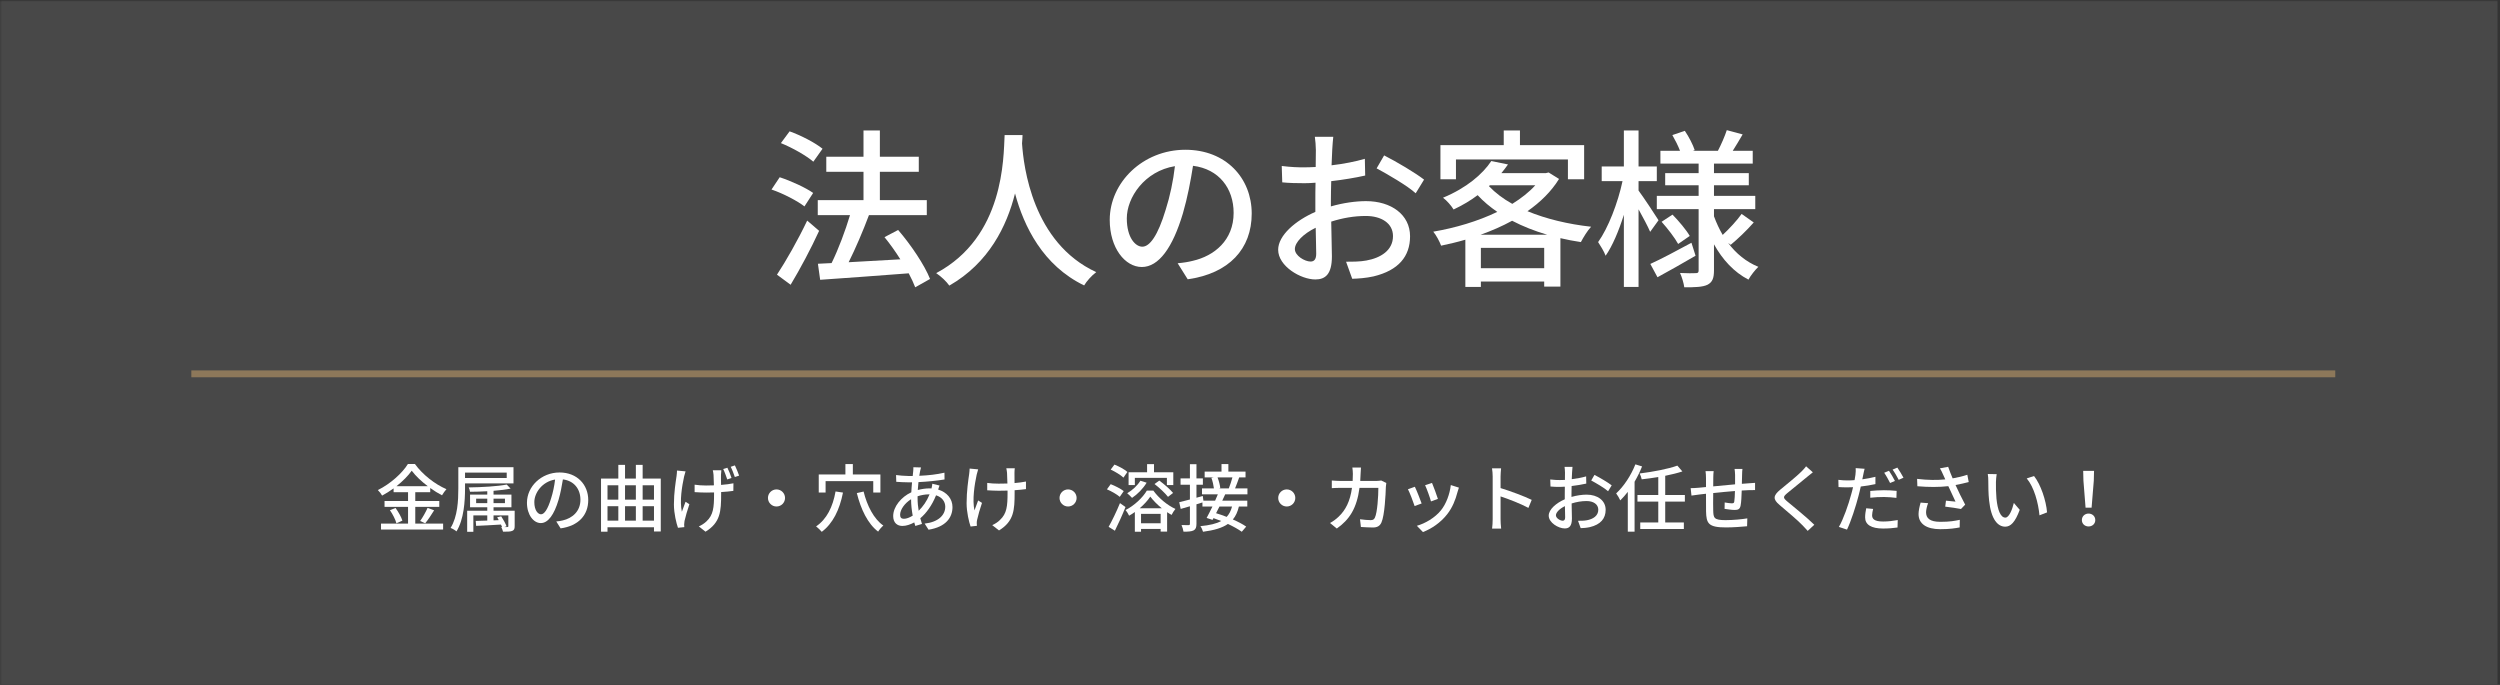 <svg xmlns="http://www.w3.org/2000/svg" xmlns:xlink="http://www.w3.org/1999/xlink" width="730" zoomAndPan="magnify" viewBox="0 0 547.5 150" height="200" preserveAspectRatio="xMidYMid meet" version="1.0"><rect x="0" y="0" width="547.5" height="150" fill="#333333" stroke="none"/><defs><filter x="0%" y="0%" width="100%" height="100%" id="id1"><feColorMatrix values="0 0 0 0 1 0 0 0 0 1 0 0 0 0 1 0 0 0 1 0" color-interpolation-filters="sRGB"/></filter><g/><clipPath id="id2"><path d="M 0 0.07 L 547 0.07 L 547 149.93 L 0 149.93 Z M 0 0.07 " clip-rule="nonzero"/></clipPath><mask id="id3"><g filter="url(#id1)"><rect x="-54.75" width="657" fill="rgb(0%, 0%, 0%)" y="-15" height="180" fill-opacity="0.647"/></g></mask><clipPath id="id4"><path d="M 0 0.07 L 547 0.07 L 547 149.93 L 0 149.93 Z M 0 0.07 " clip-rule="nonzero"/></clipPath><clipPath id="id5"><rect x="0" width="547" y="0" height="150"/></clipPath></defs><g clip-path="url(#id2)"><g mask="url(#id3)"><g transform="matrix(1, 0, 0, 1, 0, -0)"><g clip-path="url(#id5)"><g clip-path="url(#id4)"><path fill="rgb(32.939%, 32.939%, 32.939%)" d="M 0 0.07 L 547.5 0.07 L 547.5 150.07 L 0 150.07 L 0 0.07 " fill-opacity="1" fill-rule="nonzero"/></g></g></g></g></g><path stroke-linecap="butt" transform="matrix(1.499, 0, 0, 1.5, 41.901, 81.871)" fill="none" stroke-linejoin="miter" d="M 0.001 0 L 313.222 0 " stroke="rgb(55.289%, 47.06%, 35.289%)" stroke-width="1" stroke-opacity="1" stroke-miterlimit="4"/><g fill="rgb(100%, 100%, 100%)" fill-opacity="1"><g transform="translate(167.504, 59.931)"><g><path d="M 12.633 -27.355 C 11.023 -28.664 7.922 -30.273 5.418 -31.168 L 3.512 -28.59 C 6.016 -27.582 9.117 -25.824 10.613 -24.516 Z M 10.578 -17.676 C 8.934 -18.836 5.754 -20.293 3.25 -21.117 L 1.457 -18.426 C 4 -17.566 7.137 -15.922 8.672 -14.727 Z M 9.27 -11.621 C 7.25 -7.363 4.559 -2.652 2.652 0.223 L 5.645 2.43 C 7.734 -1.047 10.09 -5.457 11.883 -9.379 Z M 36.176 1.16 C 34.98 -1.867 31.992 -6.316 29.188 -9.566 L 26.199 -7.996 C 27.395 -6.539 28.59 -4.859 29.672 -3.141 C 25.785 -2.914 21.863 -2.691 18.352 -2.504 C 19.883 -5.57 21.527 -9.418 22.797 -12.82 L 35.465 -12.82 L 35.465 -16.109 L 25.188 -16.109 L 25.188 -22.312 L 33.711 -22.312 L 33.711 -25.602 L 25.188 -25.602 L 25.188 -31.355 L 21.602 -31.355 L 21.602 -25.602 L 13.453 -25.602 L 13.453 -22.312 L 21.602 -22.312 L 21.602 -16.109 L 11.586 -16.109 L 11.586 -12.82 L 18.648 -12.82 C 17.641 -9.457 16.109 -5.344 14.613 -2.316 L 11.621 -2.168 L 12.109 1.344 C 17.191 0.973 24.516 0.484 31.504 -0.074 C 32.102 1.047 32.59 2.094 32.926 2.988 Z M 36.176 1.16 "/></g></g></g><g fill="rgb(100%, 100%, 100%)" fill-opacity="1"><g transform="translate(203.754, 59.931)"><g><path d="M 16.258 -30.348 C 15.996 -25.414 16.219 -8.074 1.27 -0.113 C 2.391 0.637 3.512 1.719 4.148 2.617 C 12.82 -2.355 16.742 -10.426 18.535 -17.566 C 20.48 -10.352 24.629 -1.793 33.672 2.578 C 34.234 1.645 35.242 0.484 36.324 -0.336 C 22.348 -6.766 20.406 -23.543 20.07 -28.516 C 20.145 -29.188 20.145 -29.824 20.18 -30.348 Z M 16.258 -30.348 "/></g></g></g><g fill="rgb(100%, 100%, 100%)" fill-opacity="1"><g transform="translate(240.004, 59.931)"><g><path d="M 10.164 -5.906 C 8.672 -5.906 6.766 -7.848 6.766 -12.109 C 6.766 -16.668 10.652 -22.461 17.305 -23.543 C 16.93 -20.293 16.219 -16.93 15.285 -14.016 C 13.566 -8.297 11.773 -5.906 10.164 -5.906 Z M 20.105 1.234 C 29.152 -0.039 34.121 -5.418 34.121 -13.156 C 34.121 -20.93 28.477 -27.133 19.582 -27.133 C 10.316 -27.133 3.027 -19.996 3.027 -11.773 C 3.027 -5.605 6.391 -1.457 10.055 -1.457 C 13.754 -1.457 16.816 -5.68 19.059 -13.23 C 20.07 -16.707 20.742 -20.293 21.266 -23.621 C 26.945 -22.91 30.16 -18.688 30.16 -13.305 C 30.16 -7.324 25.938 -3.887 21.191 -2.805 C 20.293 -2.578 19.211 -2.391 17.902 -2.281 Z M 20.105 1.234 "/></g></g></g><g fill="rgb(100%, 100%, 100%)" fill-opacity="1"><g transform="translate(276.253, 59.931)"><g><path d="M 10.762 -2.652 C 9.492 -2.652 7.324 -3.926 7.324 -5.383 C 7.324 -6.875 9.195 -8.746 11.883 -10.055 C 11.922 -7.66 11.996 -5.531 11.996 -4.371 C 11.996 -3.141 11.547 -2.652 10.762 -2.652 Z M 15.211 -15.996 C 15.211 -17.305 15.246 -18.762 15.285 -20.258 C 17.863 -20.555 20.594 -21.004 22.723 -21.488 L 22.648 -25.152 C 20.629 -24.555 17.977 -24.031 15.359 -23.73 C 15.434 -25.039 15.473 -26.234 15.508 -27.133 C 15.547 -28.031 15.66 -29.262 15.734 -29.973 L 11.699 -29.973 C 11.809 -29.301 11.922 -27.844 11.922 -27.059 C 11.922 -26.387 11.883 -25.039 11.883 -23.359 C 10.988 -23.32 10.129 -23.281 9.344 -23.281 C 7.996 -23.281 6.539 -23.32 4.449 -23.582 L 4.559 -19.996 C 6.016 -19.844 7.773 -19.809 9.418 -19.809 C 10.129 -19.809 10.949 -19.844 11.848 -19.918 C 11.809 -18.535 11.809 -17.152 11.809 -15.848 C 11.809 -15.098 11.809 -14.312 11.809 -13.527 C 7.438 -11.621 3.664 -8.371 3.664 -5.23 C 3.664 -1.645 8.594 1.27 11.809 1.27 C 13.977 1.27 15.434 0.148 15.434 -3.773 C 15.434 -5.23 15.324 -8.336 15.285 -11.398 C 17.75 -12.184 20.258 -12.633 22.871 -12.633 C 26.234 -12.633 28.812 -11.062 28.812 -8.223 C 28.812 -5.082 26.086 -3.438 22.984 -2.879 C 21.602 -2.617 20.031 -2.617 18.535 -2.617 L 19.883 1.121 C 21.227 1.082 22.871 0.973 24.555 0.598 C 30.012 -0.711 32.551 -3.773 32.551 -8.184 C 32.551 -12.93 28.402 -15.883 22.91 -15.883 C 20.668 -15.883 17.902 -15.508 15.211 -14.727 Z M 25.227 -23.059 C 27.543 -21.824 31.992 -19.246 33.785 -17.602 L 35.617 -20.594 C 33.746 -22.051 29.598 -24.516 26.871 -25.898 Z M 25.227 -23.059 "/></g></g></g><g fill="rgb(100%, 100%, 100%)" fill-opacity="1"><g transform="translate(312.503, 59.931)"><g><path d="M 6.352 -25.004 L 30.871 -25.004 L 30.871 -20.668 L 34.422 -20.668 L 34.422 -28.141 L 20.367 -28.141 L 20.367 -31.355 L 16.816 -31.355 L 16.816 -28.141 L 2.953 -28.141 L 2.953 -20.668 L 6.352 -20.668 Z M 11.734 -8.52 C 14.125 -9.379 16.48 -10.391 18.648 -11.586 C 21.004 -10.352 23.582 -9.344 26.348 -8.52 Z M 11.809 -1.195 L 11.809 -5.645 L 25.676 -5.645 L 25.676 -1.195 Z M 13.789 -19.359 L 23.73 -19.359 C 22.387 -17.863 20.668 -16.52 18.688 -15.285 C 16.668 -16.406 14.949 -17.715 13.566 -19.172 Z M 26.648 -22.16 L 26.012 -22.012 L 16.293 -22.012 C 16.816 -22.648 17.305 -23.281 17.75 -23.918 L 14.09 -24.664 C 12.223 -21.824 8.672 -18.762 3.512 -16.629 C 4.297 -16.07 5.344 -14.875 5.832 -14.051 C 7.812 -14.988 9.566 -16.031 11.102 -17.191 C 12.371 -15.809 13.828 -14.613 15.398 -13.527 C 11.137 -11.473 6.203 -10.016 1.383 -9.195 C 2.02 -8.445 2.766 -7.027 3.102 -6.129 C 4.859 -6.504 6.652 -6.914 8.41 -7.438 L 8.41 2.914 L 11.809 2.914 L 11.809 1.719 L 25.676 1.719 L 25.676 2.84 L 29.227 2.84 L 29.227 -7.773 C 30.684 -7.438 32.176 -7.137 33.711 -6.914 C 34.234 -7.922 35.168 -9.457 35.953 -10.277 C 30.871 -10.84 26.086 -11.996 22.012 -13.68 C 24.852 -15.66 27.246 -18.012 28.926 -20.742 Z M 26.648 -22.16 "/></g></g></g><g fill="rgb(100%, 100%, 100%)" fill-opacity="1"><g transform="translate(348.753, 59.931)"><g><path d="M 14.465 -11.699 C 13.863 -12.668 11.102 -16.855 10.09 -18.199 L 10.09 -20.258 L 14.09 -20.258 L 14.09 -23.469 L 10.09 -23.469 L 10.09 -31.355 L 6.875 -31.355 L 6.875 -23.469 L 2.02 -23.469 L 2.02 -20.258 L 6.578 -20.258 C 5.57 -15.508 3.438 -9.977 1.234 -6.914 C 1.719 -6.168 2.543 -4.859 2.879 -3.926 C 4.371 -6.055 5.754 -9.344 6.875 -12.895 L 6.875 2.914 L 10.09 2.914 L 10.09 -14.09 C 11.062 -12.332 12.145 -10.316 12.633 -9.156 Z M 21.676 -6.766 C 18.352 -4.969 14.988 -3.176 12.668 -2.129 L 14.238 0.785 C 16.707 -0.562 19.77 -2.281 22.574 -3.926 Z M 15.137 -11.359 C 16.48 -9.867 18.051 -7.812 18.762 -6.504 L 21.301 -8.258 C 20.555 -9.566 18.91 -11.512 17.527 -12.93 Z M 30.273 -6.316 C 31.766 -7.551 33.746 -9.418 35.316 -11.211 L 32.664 -13.082 C 31.656 -11.66 29.934 -9.793 28.516 -8.484 C 27.77 -9.754 27.133 -11.137 26.609 -12.559 L 26.609 -14.125 L 35.652 -14.125 L 35.652 -17.043 L 26.609 -17.043 L 26.609 -19.359 L 34.234 -19.359 L 34.234 -22.012 L 26.609 -22.012 L 26.609 -24.105 L 35.094 -24.105 L 35.094 -26.906 L 30.719 -26.906 C 31.395 -27.953 32.141 -29.227 32.887 -30.496 L 29.414 -31.43 C 29 -30.121 28.141 -28.18 27.469 -26.906 L 21.977 -26.906 L 22.387 -27.059 C 22.012 -28.215 21.117 -29.973 20.219 -31.281 L 17.492 -30.348 C 18.09 -29.301 18.762 -27.992 19.172 -26.906 L 14.875 -26.906 L 14.875 -24.105 L 23.246 -24.105 L 23.246 -22.012 L 15.922 -22.012 L 15.922 -19.359 L 23.246 -19.359 L 23.246 -17.043 L 14.09 -17.043 L 14.09 -14.125 L 23.246 -14.125 L 23.246 -0.711 C 23.246 -0.262 23.098 -0.113 22.648 -0.113 C 22.16 -0.074 20.629 -0.074 19.172 -0.148 C 19.582 0.711 19.996 2.129 20.105 2.988 C 22.422 2.988 24.105 2.953 25.188 2.43 C 26.273 1.867 26.609 0.973 26.609 -0.711 L 26.609 -6.43 C 28.477 -3.066 30.98 -0.336 34.16 1.309 C 34.605 0.449 35.652 -0.859 36.324 -1.496 C 33.672 -2.578 31.43 -4.41 29.711 -6.727 Z M 30.273 -6.316 "/></g></g></g><g fill="rgb(100%, 100%, 100%)" fill-opacity="1"><g transform="translate(82.168, 115.182)"><g><path d="M 4.664 -8.711 C 6.051 -9.809 7.227 -11.004 8 -12.098 C 8.84 -10.969 10.098 -9.777 11.504 -8.711 Z M 8.777 -4.18 L 14.035 -4.18 L 14.035 -5.469 L 8.777 -5.469 L 8.777 -7.391 L 12.051 -7.391 L 12.051 -8.309 C 12.906 -7.695 13.777 -7.148 14.633 -6.711 C 14.891 -7.148 15.246 -7.664 15.602 -8.051 C 13.098 -9.133 10.406 -11.211 8.695 -13.566 L 7.164 -13.566 C 5.953 -11.582 3.324 -9.211 0.582 -7.855 C 0.902 -7.551 1.34 -6.984 1.516 -6.648 C 2.387 -7.113 3.227 -7.648 4.031 -8.227 L 4.031 -7.391 L 7.195 -7.391 L 7.195 -5.469 L 2.047 -5.469 L 2.047 -4.18 L 7.195 -4.18 L 7.195 -0.516 L 1.273 -0.516 L 1.273 0.789 L 14.875 0.789 L 14.875 -0.516 L 8.777 -0.516 Z M 3.227 -3.453 C 3.84 -2.566 4.453 -1.355 4.645 -0.582 L 5.953 -1.16 C 5.727 -1.938 5.082 -3.082 4.453 -3.938 Z M 10.953 -0.582 C 11.551 -1.309 12.277 -2.402 12.906 -3.422 L 11.469 -3.953 C 11.082 -3.066 10.391 -1.84 9.84 -1.082 Z M 10.953 -0.582 "/></g></g></g><g fill="rgb(100%, 100%, 100%)" fill-opacity="1"><g transform="translate(98.131, 115.182)"><g><path d="M 12.84 -11.68 L 12.84 -10.504 L 3.711 -10.504 L 3.711 -11.68 Z M 14.324 -9.324 L 14.324 -12.859 L 2.242 -12.859 L 2.242 -8.18 C 2.242 -5.629 2.098 -2.047 0.547 0.438 C 0.938 0.566 1.582 0.953 1.84 1.195 C 3.469 -1.438 3.711 -5.438 3.711 -8.18 L 3.711 -9.324 Z M 12.809 0.082 C 12.598 -0.484 12.098 -1.418 11.633 -2.113 L 10.746 -1.887 C 10.855 -1.695 10.984 -1.484 11.098 -1.273 L 9.953 -1.227 L 9.953 -2.309 L 13.195 -2.309 L 13.195 0.031 C 13.195 0.195 13.148 0.227 12.969 0.242 C 12.859 0.258 12.633 0.258 12.309 0.242 Z M 6.145 -5 L 6.145 -5.969 L 8.582 -5.969 L 8.582 -5 Z M 12.453 -5.969 L 12.453 -5 L 9.953 -5 L 9.953 -5.969 Z M 14.582 -3.324 L 9.953 -3.324 L 9.953 -4.098 L 13.875 -4.098 L 13.875 -6.871 L 9.953 -6.871 L 9.953 -7.695 C 11.355 -7.809 12.68 -7.969 13.695 -8.18 L 12.84 -9.066 C 10.922 -8.68 7.391 -8.469 4.516 -8.438 C 4.645 -8.164 4.773 -7.758 4.809 -7.484 C 6 -7.484 7.309 -7.535 8.582 -7.598 L 8.582 -6.871 L 4.809 -6.871 L 4.809 -4.098 L 8.582 -4.098 L 8.582 -3.324 L 4.18 -3.324 L 4.18 1.289 L 5.535 1.289 L 5.535 -2.309 L 8.582 -2.309 L 8.582 -1.176 C 7.629 -1.145 6.758 -1.113 6.051 -1.098 L 6.145 -0.016 C 7.613 -0.082 9.613 -0.176 11.582 -0.305 C 11.68 -0.098 11.762 0.066 11.824 0.242 L 11.648 0.227 C 11.793 0.531 11.953 0.938 12.035 1.258 C 12.969 1.258 13.633 1.258 14.051 1.082 C 14.473 0.902 14.582 0.629 14.582 0.031 Z M 14.582 -3.324 "/></g></g></g><g fill="rgb(100%, 100%, 100%)" fill-opacity="1"><g transform="translate(114.095, 115.182)"><g><path d="M 4.387 -2.551 C 3.742 -2.551 2.922 -3.387 2.922 -5.227 C 2.922 -7.195 4.598 -9.695 7.469 -10.164 C 7.309 -8.762 7 -7.309 6.598 -6.051 C 5.855 -3.582 5.082 -2.551 4.387 -2.551 Z M 8.68 0.531 C 12.582 -0.016 14.73 -2.34 14.73 -5.68 C 14.73 -9.035 12.293 -11.711 8.453 -11.711 C 4.453 -11.711 1.309 -8.633 1.309 -5.082 C 1.309 -2.418 2.758 -0.629 4.34 -0.629 C 5.938 -0.629 7.258 -2.453 8.227 -5.711 C 8.664 -7.211 8.953 -8.762 9.18 -10.195 C 11.633 -9.891 13.02 -8.066 13.02 -5.742 C 13.02 -3.16 11.195 -1.68 9.148 -1.211 C 8.762 -1.113 8.293 -1.031 7.727 -0.984 Z M 8.68 0.531 "/></g></g></g><g fill="rgb(100%, 100%, 100%)" fill-opacity="1"><g transform="translate(130.059, 115.182)"><g><path d="M 10.68 -1.16 L 10.68 -4.324 L 13.164 -4.324 L 13.164 -1.16 Z M 2.984 -4.324 L 5.355 -4.324 L 5.355 -1.16 L 2.984 -1.16 Z M 5.355 -8.906 L 5.355 -5.758 L 2.984 -5.758 L 2.984 -8.906 Z M 9.195 -4.324 L 9.195 -1.16 L 6.824 -1.16 L 6.824 -4.324 Z M 9.195 -8.906 L 9.195 -5.758 L 6.824 -5.758 L 6.824 -8.906 Z M 13.164 -8.906 L 13.164 -5.758 L 10.68 -5.758 L 10.68 -8.906 Z M 10.68 -10.375 L 10.68 -13.375 L 9.195 -13.375 L 9.195 -10.375 L 6.824 -10.375 L 6.824 -13.375 L 5.355 -13.375 L 5.355 -10.375 L 1.566 -10.375 L 1.566 1.258 L 2.984 1.258 L 2.984 0.289 L 13.164 0.289 L 13.164 1.211 L 14.648 1.211 L 14.648 -10.375 Z M 10.68 -10.375 "/></g></g></g><g fill="rgb(100%, 100%, 100%)" fill-opacity="1"><g transform="translate(146.022, 115.182)"><g><path d="M 14.18 -10.504 C 13.988 -11.148 13.582 -12.133 13.277 -12.746 L 12.359 -12.469 C 12.68 -11.824 13.004 -10.891 13.246 -10.18 Z M 2.242 -12.133 C 2.227 -11.793 2.211 -11.34 2.145 -10.938 C 1.953 -9.613 1.566 -7.309 1.566 -4.711 C 1.566 -2.711 2.113 -0.566 2.453 0.402 L 3.84 0.258 C 3.84 0.066 3.809 -0.176 3.809 -0.34 C 3.809 -0.516 3.84 -0.84 3.887 -1.082 C 4.066 -1.918 4.535 -3.531 4.953 -4.758 L 4.113 -5.293 C 3.84 -4.582 3.531 -3.711 3.309 -3.113 C 2.789 -5.453 3.34 -8.727 3.793 -10.809 C 3.871 -11.117 4 -11.617 4.113 -11.953 Z M 10.082 -12.195 C 10.148 -11.938 10.211 -11.535 10.242 -11.195 C 10.277 -10.762 10.309 -9.824 10.324 -8.891 C 9.742 -8.871 9.164 -8.855 8.598 -8.855 C 7.742 -8.855 6.84 -8.922 6.098 -9.035 L 6.098 -7.406 C 6.84 -7.355 7.891 -7.309 8.633 -7.309 C 9.195 -7.309 9.777 -7.324 10.355 -7.34 L 10.355 -6.953 C 10.355 -4.051 10.195 -2.402 8.711 -1.016 C 8.277 -0.582 7.566 -0.129 7.02 0.098 L 8.484 1.258 C 11.762 -0.742 11.906 -3.227 11.906 -6.953 L 11.906 -7.422 C 12.906 -7.484 13.84 -7.566 14.582 -7.68 L 14.602 -9.34 C 13.84 -9.18 12.891 -9.066 11.891 -8.984 C 11.875 -9.906 11.855 -10.855 11.875 -11.211 C 11.891 -11.551 11.906 -11.855 11.953 -12.195 Z M 14.004 -12.953 C 14.324 -12.34 14.664 -11.422 14.906 -10.711 L 15.844 -11.02 C 15.617 -11.664 15.23 -12.648 14.922 -13.262 Z M 14.004 -12.953 "/></g></g></g><g fill="rgb(100%, 100%, 100%)" fill-opacity="1"><g transform="translate(161.986, 115.182)"><g><path d="M 6.195 -6.129 C 6.195 -5.098 7.035 -4.258 8.066 -4.258 C 9.098 -4.258 9.938 -5.098 9.938 -6.129 C 9.938 -7.164 9.098 -8 8.066 -8 C 7.035 -8 6.195 -7.164 6.195 -6.129 Z M 6.195 -6.129 "/></g></g></g><g fill="rgb(100%, 100%, 100%)" fill-opacity="1"><g transform="translate(177.95, 115.182)"><g><path d="M 2.855 -9.809 L 13.293 -9.809 L 13.293 -7.324 L 14.859 -7.324 L 14.859 -11.277 L 8.824 -11.277 L 8.824 -13.551 L 7.195 -13.551 L 7.195 -11.277 L 1.355 -11.277 L 1.355 -7.324 L 2.855 -7.324 Z M 5.035 -7.551 C 4.438 -4.164 3.098 -1.469 0.773 0.098 C 1.145 0.371 1.773 0.984 2.016 1.289 C 4.438 -0.531 5.906 -3.484 6.664 -7.309 Z M 9.695 -7.195 C 10.582 -3.645 12.082 -0.484 14.359 1.242 C 14.617 0.824 15.117 0.227 15.504 -0.082 C 13.422 -1.516 11.922 -4.469 11.18 -7.535 Z M 9.695 -7.195 "/></g></g></g><g fill="rgb(100%, 100%, 100%)" fill-opacity="1"><g transform="translate(193.914, 115.182)"><g><path d="M 7.035 -6.5 C 7.742 -6.727 8.598 -6.922 9.566 -6.922 L 9.664 -6.922 C 9.035 -5.371 8.195 -4.227 7.277 -3.324 C 7.129 -4.18 7.035 -5.113 7.035 -6.113 Z M 4.031 -1.566 C 3.469 -1.566 3.211 -1.855 3.211 -2.453 C 3.211 -3.566 4.211 -4.984 5.613 -5.855 C 5.613 -4.629 5.758 -3.387 5.969 -2.258 C 5.258 -1.809 4.582 -1.566 4.031 -1.566 Z M 10.262 -9.242 C 10.242 -8.969 10.164 -8.5 10.082 -8.211 C 9.938 -8.227 9.793 -8.227 9.633 -8.227 C 8.84 -8.227 7.938 -8.098 7.082 -7.871 C 7.129 -8.469 7.18 -9.051 7.227 -9.598 C 9.195 -9.695 11.324 -9.906 12.938 -10.18 L 12.922 -11.664 C 11.227 -11.277 9.406 -11.066 7.406 -10.984 C 7.469 -11.375 7.535 -11.746 7.598 -12.051 C 7.648 -12.277 7.711 -12.566 7.793 -12.809 L 6.113 -12.859 C 6.129 -12.633 6.098 -12.293 6.082 -12.02 L 5.969 -10.938 C 5.68 -10.938 5.387 -10.938 5.098 -10.938 C 4.273 -10.938 2.871 -11.066 2.324 -11.148 L 2.371 -9.664 C 3.051 -9.613 4.293 -9.551 5.051 -9.551 C 5.293 -9.551 5.551 -9.551 5.824 -9.551 C 5.758 -8.855 5.695 -8.113 5.664 -7.371 C 3.453 -6.355 1.695 -4.211 1.695 -2.16 C 1.695 -0.676 2.598 0 3.711 0 C 4.566 0 5.484 -0.324 6.309 -0.773 C 6.371 -0.5 6.453 -0.242 6.535 0 L 8 -0.438 C 7.871 -0.824 7.742 -1.242 7.629 -1.68 C 8.922 -2.773 10.195 -4.484 11.082 -6.711 C 12.406 -6.293 13.098 -5.309 13.098 -4.211 C 13.098 -2.355 11.551 -0.84 8.582 -0.516 L 9.438 0.824 C 13.23 0.227 14.68 -1.855 14.68 -4.129 C 14.68 -5.938 13.469 -7.391 11.535 -7.969 C 11.633 -8.262 11.746 -8.648 11.84 -8.855 Z M 10.262 -9.242 "/></g></g></g><g fill="rgb(100%, 100%, 100%)" fill-opacity="1"><g transform="translate(209.877, 115.182)"><g><path d="M 2.469 -12.566 C 2.453 -12.246 2.438 -11.777 2.371 -11.375 C 2.18 -10.051 1.809 -7.598 1.809 -4.984 C 1.809 -3 2.34 -0.855 2.68 0.129 L 4.066 -0.031 C 4.066 -0.227 4.031 -0.469 4.031 -0.629 C 4.016 -0.805 4.066 -1.129 4.113 -1.355 C 4.293 -2.211 4.758 -3.824 5.18 -5.051 L 4.34 -5.582 C 4.066 -4.871 3.758 -4 3.531 -3.402 C 3.016 -5.742 3.566 -9.164 4.016 -11.227 C 4.098 -11.551 4.227 -12.051 4.34 -12.391 Z M 14.809 -9.727 C 14.102 -9.582 13.23 -9.469 12.309 -9.391 C 12.293 -10.34 12.277 -11.277 12.293 -11.633 C 12.309 -11.988 12.309 -12.324 12.359 -12.633 L 10.504 -12.633 C 10.566 -12.375 10.633 -11.969 10.664 -11.633 C 10.695 -11.211 10.727 -10.262 10.746 -9.293 C 10.098 -9.277 9.438 -9.262 8.824 -9.262 C 7.969 -9.262 7.066 -9.309 6.324 -9.422 L 6.324 -7.809 C 7.066 -7.758 8.113 -7.711 8.855 -7.711 C 9.484 -7.711 10.133 -7.727 10.777 -7.742 L 10.777 -7.242 C 10.777 -4.324 10.613 -2.695 9.113 -1.309 C 8.695 -0.855 7.969 -0.418 7.422 -0.176 L 8.906 0.984 C 12.195 -1.031 12.324 -3.516 12.324 -7.227 L 12.324 -7.824 C 13.262 -7.891 14.117 -7.969 14.809 -8.066 Z M 14.809 -9.727 "/></g></g></g><g fill="rgb(100%, 100%, 100%)" fill-opacity="1"><g transform="translate(225.841, 115.182)"><g><path d="M 6.195 -6.129 C 6.195 -5.098 7.035 -4.258 8.066 -4.258 C 9.098 -4.258 9.938 -5.098 9.938 -6.129 C 9.938 -7.164 9.098 -8 8.066 -8 C 7.035 -8 6.195 -7.164 6.195 -6.129 Z M 6.195 -6.129 "/></g></g></g><g fill="rgb(100%, 100%, 100%)" fill-opacity="1"><g transform="translate(241.805, 115.182)"><g><path d="M 6.727 -10.535 L 13.746 -10.535 L 13.746 -8.953 L 15.148 -8.953 L 15.148 -11.762 L 10.922 -11.762 L 10.922 -13.535 L 9.406 -13.535 L 9.406 -11.762 L 5.355 -11.762 L 5.355 -8.953 L 6.727 -8.953 Z M 11.035 -9.18 C 12.117 -8.355 13.391 -7.148 13.988 -6.371 L 15.102 -7.227 C 14.473 -8 13.148 -9.148 12.082 -9.938 Z M 7.938 -9.906 C 7.293 -8.824 6.18 -7.824 5.051 -7.164 C 5.34 -6.922 5.887 -6.406 6.113 -6.145 C 7.293 -6.922 8.535 -8.18 9.309 -9.469 Z M 5.098 -11.824 C 4.5 -12.375 3.242 -13.051 2.258 -13.438 L 1.438 -12.34 C 2.418 -11.891 3.645 -11.148 4.227 -10.582 Z M 4.293 -7.629 C 3.66 -8.129 2.418 -8.777 1.438 -9.148 L 0.613 -8.02 C 1.613 -7.598 2.84 -6.887 3.422 -6.371 Z M 2.355 1.047 C 3.129 -0.5 4 -2.418 4.68 -4.145 L 3.469 -5 C 2.711 -3.129 1.695 -1.066 0.984 0.195 Z M 7.793 -3.871 C 8.742 -4.695 9.566 -5.598 10.113 -6.422 C 10.746 -5.566 11.648 -4.664 12.633 -3.871 Z M 8.082 -0.582 L 8.082 -2.645 L 12.375 -2.645 L 12.375 -0.582 Z M 9.355 -7.742 C 8.469 -6.211 6.598 -4.453 4.695 -3.484 C 4.984 -3.145 5.293 -2.629 5.469 -2.242 C 5.906 -2.484 6.324 -2.758 6.727 -3.051 L 6.727 1.273 L 8.082 1.273 L 8.082 0.66 L 12.375 0.66 L 12.375 1.242 L 13.793 1.242 L 13.793 -3.016 C 14.117 -2.789 14.453 -2.598 14.777 -2.418 C 14.988 -2.855 15.324 -3.387 15.617 -3.727 C 13.859 -4.516 11.969 -6.082 10.777 -7.742 Z M 9.355 -7.742 "/></g></g></g><g fill="rgb(100%, 100%, 100%)" fill-opacity="1"><g transform="translate(257.768, 115.182)"><g><path d="M 12.133 -10.633 C 11.938 -9.891 11.617 -8.906 11.34 -8.227 L 9.195 -8.227 L 9.469 -8.293 C 9.422 -8.891 9.18 -9.855 8.871 -10.633 Z M 12.051 -4.258 C 11.809 -3.324 11.422 -2.582 10.875 -1.984 C 10.082 -2.289 9.293 -2.582 8.551 -2.789 C 8.793 -3.258 9.051 -3.758 9.293 -4.258 Z M 15.422 -6.922 L 15.422 -8.227 L 12.711 -8.227 C 13.004 -8.891 13.309 -9.793 13.617 -10.633 L 15.004 -10.633 L 15.004 -11.906 L 11.246 -11.906 L 11.246 -13.551 L 9.742 -13.551 L 9.742 -11.906 L 6.051 -11.906 L 6.051 -10.633 L 8.066 -10.633 L 7.535 -10.52 C 7.793 -9.809 8 -8.891 8.082 -8.227 L 5.469 -8.227 L 5.469 -6.922 L 8.938 -6.922 C 8.762 -6.484 8.551 -6.016 8.34 -5.535 L 5.777 -5.535 L 5.645 -6.566 L 4.258 -6.18 L 4.258 -9.02 L 5.664 -9.02 L 5.664 -10.406 L 4.258 -10.406 L 4.258 -13.52 L 2.824 -13.52 L 2.824 -10.406 L 0.773 -10.406 L 0.773 -9.02 L 2.824 -9.02 L 2.824 -5.793 C 1.938 -5.551 1.129 -5.34 0.484 -5.195 L 0.805 -3.727 L 2.824 -4.309 L 2.824 -0.484 C 2.824 -0.258 2.742 -0.176 2.531 -0.176 C 2.324 -0.176 1.66 -0.176 0.984 -0.195 C 1.176 0.227 1.371 0.871 1.418 1.258 C 2.484 1.258 3.18 1.211 3.645 0.969 C 4.098 0.727 4.258 0.305 4.258 -0.484 L 4.258 -4.742 C 4.695 -4.871 5.129 -5.016 5.566 -5.145 L 5.566 -4.258 L 7.758 -4.258 C 7.309 -3.324 6.855 -2.438 6.484 -1.758 L 7.777 -1.324 L 7.984 -1.711 C 8.535 -1.516 9.113 -1.309 9.68 -1.082 C 8.598 -0.484 7.113 -0.145 5.113 0.047 C 5.34 0.34 5.582 0.871 5.695 1.273 C 8.129 0.953 9.891 0.438 11.148 -0.438 C 12.359 0.129 13.453 0.742 14.18 1.273 L 15.148 0.145 C 14.422 -0.371 13.375 -0.918 12.227 -1.418 C 12.859 -2.16 13.277 -3.098 13.551 -4.258 L 15.391 -4.258 L 15.391 -5.535 L 9.906 -5.535 C 10.133 -6.016 10.355 -6.484 10.551 -6.922 Z M 15.422 -6.922 "/></g></g></g><g fill="rgb(100%, 100%, 100%)" fill-opacity="1"><g transform="translate(273.732, 115.182)"><g><path d="M 6.195 -6.129 C 6.195 -5.098 7.035 -4.258 8.066 -4.258 C 9.098 -4.258 9.938 -5.098 9.938 -6.129 C 9.938 -7.164 9.098 -8 8.066 -8 C 7.035 -8 6.195 -7.164 6.195 -6.129 Z M 6.195 -6.129 "/></g></g></g><g fill="rgb(100%, 100%, 100%)" fill-opacity="1"><g transform="translate(289.696, 115.182)"><g><path d="M 12.793 -9.953 C 12.469 -9.906 12.098 -9.855 11.68 -9.855 L 8.195 -9.855 C 8.227 -10.355 8.262 -10.891 8.277 -11.438 C 8.293 -11.824 8.324 -12.422 8.355 -12.793 L 6.469 -12.793 C 6.535 -12.422 6.582 -11.762 6.582 -11.391 C 6.582 -10.855 6.566 -10.34 6.535 -9.855 L 3.938 -9.855 C 3.309 -9.855 2.582 -9.906 1.969 -9.953 L 1.969 -8.277 C 2.582 -8.324 3.34 -8.34 3.938 -8.34 L 6.387 -8.34 C 5.984 -5.422 5 -3.469 3.438 -2 C 2.871 -1.453 2.16 -0.953 1.582 -0.645 L 3.066 0.566 C 5.84 -1.387 7.438 -3.855 8.035 -8.34 L 12.164 -8.34 C 12.164 -6.598 11.953 -2.953 11.406 -1.824 C 11.227 -1.418 10.969 -1.273 10.484 -1.273 C 9.824 -1.273 8.969 -1.355 8.148 -1.469 L 8.34 0.227 C 9.148 0.273 10.098 0.34 10.969 0.34 C 11.953 0.34 12.504 -0.016 12.84 -0.758 C 13.551 -2.34 13.762 -6.953 13.809 -8.582 C 13.824 -8.793 13.859 -9.133 13.906 -9.406 Z M 12.793 -9.953 "/></g></g></g><g fill="rgb(100%, 100%, 100%)" fill-opacity="1"><g transform="translate(305.659, 115.182)"><g><path d="M 7.953 -9.422 L 6.438 -8.922 C 6.809 -8.148 7.535 -6.129 7.727 -5.371 L 9.242 -5.922 C 9.035 -6.629 8.242 -8.742 7.953 -9.422 Z M 12.066 -8.953 C 11.84 -6.922 11.035 -4.824 9.922 -3.438 C 8.582 -1.773 6.453 -0.547 4.629 -0.031 L 5.969 1.34 C 7.793 0.629 9.793 -0.66 11.277 -2.566 C 12.406 -4 13.098 -5.711 13.535 -7.422 C 13.602 -7.695 13.695 -7.984 13.84 -8.391 Z M 4.195 -8.582 L 2.68 -8.035 C 3.031 -7.406 3.871 -5.211 4.145 -4.355 L 5.68 -4.922 C 5.371 -5.793 4.566 -7.84 4.195 -8.582 Z M 4.195 -8.582 "/></g></g></g><g fill="rgb(100%, 100%, 100%)" fill-opacity="1"><g transform="translate(321.623, 115.182)"><g><path d="M 13.824 -5.711 C 12.211 -6.5 9.133 -7.648 7 -8.293 L 7 -10.809 C 7 -11.375 7.066 -12.082 7.113 -12.617 L 5.129 -12.617 C 5.227 -12.066 5.273 -11.324 5.273 -10.809 L 5.273 -1.484 C 5.273 -0.855 5.227 0.016 5.145 0.582 L 7.129 0.582 C 7.051 0 7 -0.984 7 -1.484 L 7 -6.469 C 8.777 -5.887 11.391 -4.871 13.098 -3.953 Z M 13.824 -5.711 "/></g></g></g><g fill="rgb(100%, 100%, 100%)" fill-opacity="1"><g transform="translate(337.587, 115.182)"><g><path d="M 4.645 -1.145 C 4.098 -1.145 3.16 -1.695 3.16 -2.324 C 3.16 -2.969 3.969 -3.773 5.129 -4.34 C 5.145 -3.309 5.18 -2.387 5.18 -1.887 C 5.18 -1.355 4.984 -1.145 4.645 -1.145 Z M 6.566 -6.906 C 6.566 -7.469 6.582 -8.098 6.598 -8.742 C 7.711 -8.871 8.891 -9.066 9.809 -9.277 L 9.777 -10.855 C 8.906 -10.598 7.758 -10.375 6.629 -10.242 C 6.664 -10.809 6.68 -11.324 6.695 -11.711 C 6.711 -12.098 6.758 -12.633 6.793 -12.938 L 5.051 -12.938 C 5.098 -12.648 5.145 -12.02 5.145 -11.68 C 5.145 -11.391 5.129 -10.809 5.129 -10.082 C 4.742 -10.066 4.371 -10.051 4.031 -10.051 C 3.453 -10.051 2.824 -10.066 1.918 -10.18 L 1.969 -8.633 C 2.598 -8.566 3.355 -8.551 4.066 -8.551 C 4.371 -8.551 4.727 -8.566 5.113 -8.598 C 5.098 -8 5.098 -7.406 5.098 -6.84 C 5.098 -6.516 5.098 -6.18 5.098 -5.84 C 3.211 -5.016 1.582 -3.613 1.582 -2.258 C 1.582 -0.711 3.711 0.547 5.098 0.547 C 6.035 0.547 6.664 0.066 6.664 -1.629 C 6.664 -2.258 6.613 -3.598 6.598 -4.922 C 7.664 -5.258 8.742 -5.453 9.875 -5.453 C 11.324 -5.453 12.438 -4.773 12.438 -3.551 C 12.438 -2.195 11.262 -1.484 9.922 -1.242 C 9.324 -1.129 8.648 -1.129 8 -1.129 L 8.582 0.484 C 9.164 0.469 9.875 0.418 10.598 0.258 C 12.953 -0.305 14.051 -1.629 14.051 -3.531 C 14.051 -5.582 12.262 -6.855 9.891 -6.855 C 8.922 -6.855 7.727 -6.695 6.566 -6.355 Z M 10.891 -9.953 C 11.891 -9.422 13.809 -8.309 14.582 -7.598 L 15.375 -8.891 C 14.566 -9.52 12.777 -10.582 11.598 -11.18 Z M 10.891 -9.953 "/></g></g></g><g fill="rgb(100%, 100%, 100%)" fill-opacity="1"><g transform="translate(353.55, 115.182)"><g><path d="M 4.598 -13.488 C 3.645 -11.066 2.066 -8.664 0.387 -7.129 C 0.676 -6.758 1.145 -5.953 1.289 -5.598 C 1.84 -6.129 2.402 -6.777 2.938 -7.469 L 2.938 1.258 L 4.422 1.258 L 4.422 -9.68 C 5.051 -10.762 5.613 -11.906 6.066 -13.035 Z M 15.438 -5.324 L 15.438 -6.777 L 11.133 -6.777 L 11.133 -10.984 C 12.504 -11.262 13.824 -11.582 14.891 -11.938 L 13.793 -13.211 C 11.809 -12.488 8.469 -11.855 5.535 -11.488 C 5.711 -11.133 5.922 -10.566 5.984 -10.211 C 7.148 -10.34 8.391 -10.504 9.613 -10.711 L 9.613 -6.777 L 5.051 -6.777 L 5.051 -5.324 L 9.613 -5.324 L 9.613 -0.758 L 5.664 -0.758 L 5.664 0.676 L 15.215 0.676 L 15.215 -0.758 L 11.133 -0.758 L 11.133 -5.324 Z M 15.438 -5.324 "/></g></g></g><g fill="rgb(100%, 100%, 100%)" fill-opacity="1"><g transform="translate(369.514, 115.182)"><g><path d="M 10.355 -12.488 C 10.406 -12.195 10.469 -11.551 10.469 -11.18 C 10.469 -10.52 10.469 -9.793 10.469 -9.113 C 8.871 -8.969 7.148 -8.809 5.68 -8.664 C 5.695 -9.422 5.695 -10.098 5.695 -10.551 C 5.695 -11.117 5.727 -11.566 5.777 -12.004 L 4 -12.004 C 4.066 -11.488 4.098 -11.02 4.098 -10.469 L 4.098 -8.52 C 3.438 -8.453 2.902 -8.406 2.551 -8.371 C 1.887 -8.309 1.227 -8.277 0.742 -8.277 L 0.918 -6.648 C 1.34 -6.711 2.16 -6.824 2.66 -6.887 C 3.016 -6.938 3.5 -6.984 4.098 -7.051 C 4.098 -5.484 4.098 -3.855 4.113 -3.18 C 4.18 -0.547 4.598 0.324 8.484 0.324 C 10.066 0.324 12.02 0.176 13.098 0.066 L 13.148 -1.66 C 12.051 -1.469 10.051 -1.273 8.391 -1.273 C 5.793 -1.273 5.727 -1.773 5.68 -3.422 C 5.645 -4.066 5.664 -5.645 5.68 -7.211 C 7.164 -7.355 8.906 -7.535 10.438 -7.648 C 10.422 -6.742 10.375 -5.84 10.293 -5.34 C 10.242 -5 10.082 -4.953 9.727 -4.953 C 9.391 -4.953 8.711 -5.051 8.195 -5.145 L 8.164 -3.742 C 8.648 -3.66 9.824 -3.5 10.391 -3.5 C 11.164 -3.5 11.535 -3.711 11.68 -4.469 C 11.824 -5.18 11.891 -6.566 11.922 -7.758 C 12.52 -7.809 13.051 -7.824 13.469 -7.84 C 13.875 -7.84 14.582 -7.871 14.844 -7.855 L 14.844 -9.438 C 14.438 -9.391 13.906 -9.355 13.469 -9.34 C 13.02 -9.309 12.504 -9.277 11.953 -9.227 C 11.969 -9.855 11.988 -10.551 12.004 -11.227 C 12.004 -11.617 12.035 -12.227 12.082 -12.488 Z M 10.355 -12.488 "/></g></g></g><g fill="rgb(100%, 100%, 100%)" fill-opacity="1"><g transform="translate(385.478, 115.182)"><g><path d="M 10.051 -13.066 C 9.84 -12.73 9.371 -12.262 9 -11.875 C 7.922 -10.793 5.598 -8.953 4.371 -7.922 C 2.871 -6.664 2.711 -5.871 4.258 -4.582 C 5.727 -3.34 8.309 -1.16 9.18 -0.227 C 9.566 0.195 10.02 0.629 10.406 1.082 L 11.855 -0.258 C 10.293 -1.809 7.277 -4.242 5.938 -5.355 C 4.984 -6.164 4.984 -6.371 5.906 -7.164 C 7.035 -8.113 9.242 -9.855 10.309 -10.762 C 10.633 -11.004 11.133 -11.438 11.535 -11.746 Z M 10.051 -13.066 "/></g></g></g><g fill="rgb(100%, 100%, 100%)" fill-opacity="1"><g transform="translate(401.441, 115.182)"><g><path d="M 13.551 -9.855 C 13.23 -10.484 12.648 -11.504 12.246 -12.082 L 11.195 -11.648 C 11.633 -11.035 12.164 -10.051 12.488 -9.406 Z M 8.148 -6.18 C 9.133 -6.293 10.113 -6.34 11.164 -6.34 C 12.117 -6.34 13.066 -6.242 13.875 -6.145 L 13.922 -7.68 C 13.02 -7.777 12.051 -7.824 11.133 -7.824 C 10.098 -7.824 9 -7.742 8.148 -7.664 Z M 9.277 -10.762 C 8.355 -10.535 7.371 -10.34 6.406 -10.211 L 6.598 -11.148 C 6.664 -11.469 6.793 -12.117 6.906 -12.52 L 4.953 -12.664 C 4.984 -12.309 4.969 -11.727 4.902 -11.211 C 4.871 -10.922 4.793 -10.504 4.711 -10.035 C 4.145 -9.984 3.613 -9.969 3.113 -9.969 C 2.5 -9.969 1.938 -10.004 1.16 -10.098 L 1.195 -8.52 C 1.773 -8.469 2.355 -8.453 3.098 -8.453 C 3.5 -8.453 3.922 -8.469 4.371 -8.484 C 4.258 -7.969 4.129 -7.438 3.984 -6.953 C 3.387 -4.711 2.242 -1.418 1.273 0.211 L 3.051 0.805 C 3.922 -1 4.984 -4.293 5.566 -6.551 C 5.742 -7.227 5.922 -7.938 6.066 -8.633 C 7.164 -8.762 8.277 -8.938 9.277 -9.164 Z M 7.258 -3.871 C 7.129 -3.211 7.02 -2.531 7.02 -1.871 C 7.02 -0.289 8.355 0.566 10.953 0.566 C 12.164 0.566 13.23 0.469 14.117 0.34 L 14.164 -1.289 C 13.117 -1.098 12.02 -0.969 10.969 -0.969 C 8.938 -0.969 8.551 -1.613 8.551 -2.34 C 8.551 -2.727 8.648 -3.227 8.777 -3.727 Z M 13.035 -12.34 C 13.488 -11.727 14.02 -10.793 14.375 -10.098 L 15.422 -10.566 C 15.117 -11.148 14.504 -12.164 14.082 -12.777 Z M 13.035 -12.34 "/></g></g></g><g fill="rgb(100%, 100%, 100%)" fill-opacity="1"><g transform="translate(417.405, 115.182)"><g><path d="M 3.211 -5.113 C 2.953 -4.227 2.758 -3.293 2.758 -2.598 C 2.758 -0.5 4.453 0.711 7.52 0.711 C 9.633 0.711 10.809 0.5 11.762 0.324 L 11.793 -1.34 C 10.648 -1.113 9.695 -0.902 7.535 -0.902 C 5.195 -0.902 4.402 -1.711 4.402 -3.016 C 4.402 -3.484 4.613 -4.422 4.855 -4.984 Z M 13.438 -11.211 C 12.375 -10.855 11.34 -10.613 10.227 -10.422 C 9.875 -11.246 9.566 -12.004 9.242 -12.953 L 7.438 -12.617 C 7.742 -12.117 7.891 -11.809 8.164 -11.18 L 8.613 -10.195 C 6.84 -10.02 4.758 -10.02 2.438 -10.309 L 2.5 -8.695 C 4.984 -8.484 7.242 -8.484 9.277 -8.711 C 9.762 -7.629 10.438 -6.227 10.855 -5.324 C 10.34 -5.371 9.34 -5.469 8.762 -5.535 L 8.598 -4.227 C 9.711 -4.098 11.293 -3.871 12.051 -3.711 L 12.969 -4.664 C 12.262 -5.984 11.438 -7.68 10.855 -8.969 C 11.84 -9.148 12.84 -9.371 13.746 -9.613 Z M 13.438 -11.211 "/></g></g></g><g fill="rgb(100%, 100%, 100%)" fill-opacity="1"><g transform="translate(433.369, 115.182)"><g><path d="M 3.902 -11.34 L 1.953 -11.375 C 2.047 -10.938 2.066 -10.277 2.066 -9.875 C 2.066 -8.906 2.082 -7 2.242 -5.598 C 2.68 -1.387 4.164 0.16 5.777 0.16 C 6.953 0.16 7.938 -0.789 8.953 -3.531 L 7.664 -5.035 C 7.309 -3.566 6.613 -1.824 5.809 -1.824 C 4.742 -1.824 4.098 -3.5 3.855 -6.016 C 3.742 -7.258 3.727 -8.613 3.742 -9.613 C 3.742 -10.051 3.824 -10.875 3.902 -11.34 Z M 12.082 -10.938 L 10.484 -10.406 C 12.098 -8.5 13.02 -5.066 13.277 -2.324 L 14.938 -2.969 C 14.73 -5.566 13.551 -9.082 12.082 -10.938 Z M 12.082 -10.938 "/></g></g></g><g fill="rgb(100%, 100%, 100%)" fill-opacity="1"><g transform="translate(449.332, 115.182)"><g><path d="M 7.406 -4 L 8.727 -4 L 9.211 -9.938 L 9.262 -12.066 L 6.887 -12.066 L 6.938 -9.938 Z M 8.066 0.113 C 8.871 0.113 9.535 -0.453 9.535 -1.289 C 9.535 -2.129 8.871 -2.711 8.066 -2.711 C 7.258 -2.711 6.598 -2.129 6.598 -1.289 C 6.598 -0.453 7.258 0.113 8.066 0.113 Z M 8.066 0.113 "/></g></g></g></svg>